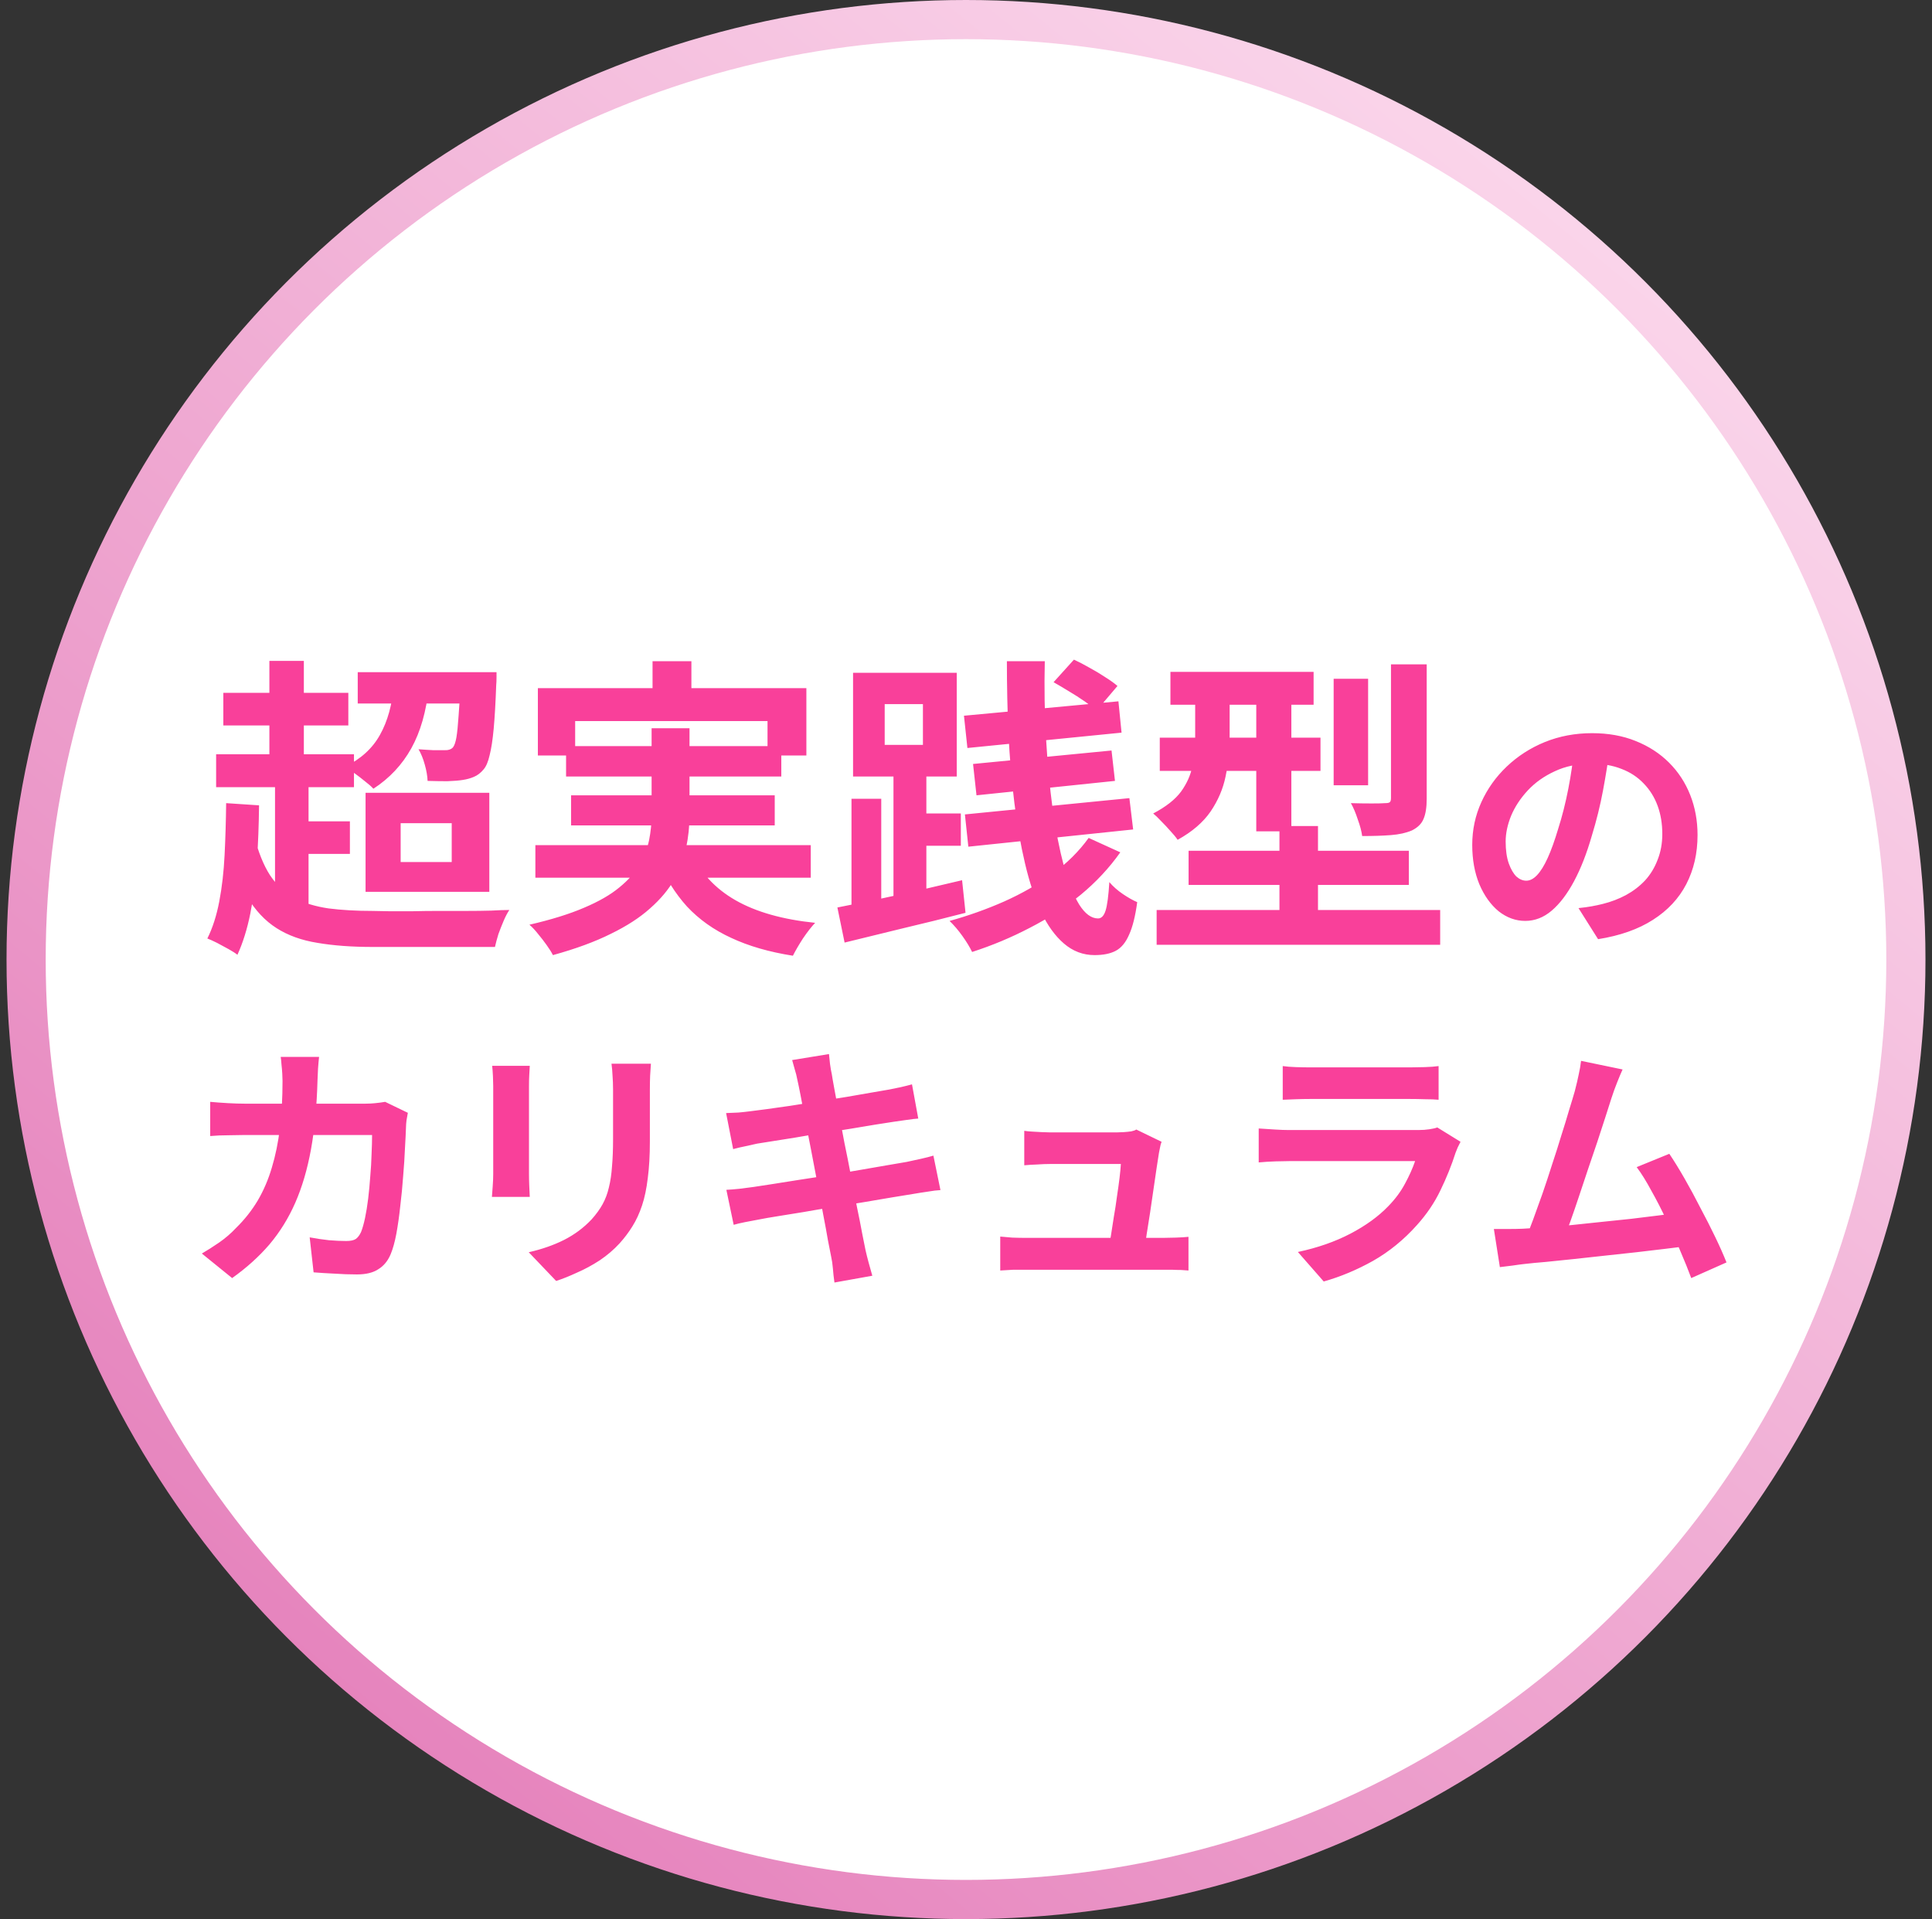 <svg width="148" height="147" viewBox="0 0 148 147" fill="none" xmlns="http://www.w3.org/2000/svg">
<rect x="0" y="0" width="148" height="147" fill="#333333" stroke="none"/>
<circle cx="74" cy="73.5" r="72" fill="white" stroke="url(#paint0_linear_29_10133)" stroke-width="3"/>
<path d="M27.404 51.488H36.788V53.888H27.404V51.488ZM30.164 52.448L32.852 52.616C32.66 54.488 32.212 56.056 31.508 57.32C30.804 58.584 29.836 59.616 28.604 60.416C28.46 60.256 28.252 60.072 27.98 59.864C27.708 59.64 27.428 59.424 27.14 59.216C26.852 59.008 26.612 58.848 26.42 58.736C27.636 58.144 28.532 57.328 29.108 56.288C29.7 55.232 30.052 53.952 30.164 52.448ZM35.3 51.488H38.036C38.036 51.488 38.036 51.616 38.036 51.872C38.036 52.128 38.028 52.328 38.012 52.472C37.964 53.816 37.9 54.928 37.82 55.808C37.74 56.672 37.636 57.352 37.508 57.848C37.396 58.344 37.244 58.704 37.052 58.928C36.828 59.2 36.58 59.392 36.308 59.504C36.052 59.616 35.764 59.696 35.444 59.744C35.14 59.792 34.748 59.824 34.268 59.84C33.804 59.84 33.3 59.832 32.756 59.816C32.74 59.432 32.668 59.016 32.54 58.568C32.412 58.104 32.252 57.712 32.06 57.392C32.476 57.424 32.86 57.448 33.212 57.464C33.564 57.464 33.828 57.464 34.004 57.464C34.324 57.48 34.556 57.408 34.7 57.248C34.812 57.104 34.9 56.848 34.964 56.48C35.028 56.096 35.084 55.536 35.132 54.8C35.196 54.048 35.252 53.072 35.3 51.872V51.488ZM17.108 53.072H26.684V55.568H17.108V53.072ZM16.556 57.776H27.116V60.296H16.556V57.776ZM22.172 62.912H26.804V65.408H22.172V62.912ZM20.636 50.624H23.276V59.096H20.636V50.624ZM21.068 59.264H23.636V69.92H21.068V59.264ZM19.46 63.992C19.78 65.256 20.188 66.272 20.684 67.04C21.196 67.808 21.82 68.392 22.556 68.792C23.308 69.176 24.18 69.44 25.172 69.584C26.164 69.712 27.292 69.776 28.556 69.776C28.86 69.776 29.276 69.784 29.804 69.8C30.348 69.8 30.948 69.8 31.604 69.8C32.26 69.784 32.94 69.776 33.644 69.776C34.364 69.776 35.068 69.776 35.756 69.776C36.444 69.776 37.068 69.768 37.628 69.752C38.188 69.72 38.652 69.704 39.02 69.704C38.876 69.912 38.732 70.184 38.588 70.52C38.444 70.856 38.308 71.2 38.18 71.552C38.068 71.92 37.98 72.248 37.916 72.536H36.188H28.556C26.956 72.536 25.548 72.432 24.332 72.224C23.116 72.032 22.068 71.656 21.188 71.096C20.308 70.536 19.556 69.736 18.932 68.696C18.324 67.656 17.812 66.296 17.396 64.616L19.46 63.992ZM17.324 61.52L19.844 61.688C19.828 63.208 19.772 64.672 19.676 66.08C19.58 67.488 19.412 68.792 19.172 69.992C18.932 71.176 18.604 72.224 18.188 73.136C18.028 73.008 17.804 72.864 17.516 72.704C17.228 72.544 16.932 72.384 16.628 72.224C16.34 72.08 16.092 71.968 15.884 71.888C16.284 71.088 16.588 70.144 16.796 69.056C17.004 67.968 17.14 66.784 17.204 65.504C17.268 64.224 17.308 62.896 17.324 61.52ZM30.692 63.056V66.032H34.604V63.056H30.692ZM28.004 60.728H37.484V68.312H28.004V60.728ZM49.988 50.648H52.964V54.464H49.988V50.648ZM41.204 52.712H61.772V57.872H58.796V55.232H44.06V57.872H41.204V52.712ZM43.364 57.152H59.852V59.48H43.364V57.152ZM41.012 64.736H62.108V67.232H41.012V64.736ZM43.748 60.92H59.348V63.224H43.748V60.92ZM52.916 65.24C53.636 66.824 54.78 68.064 56.348 68.96C57.916 69.856 59.948 70.432 62.444 70.688C62.156 70.992 61.844 71.392 61.508 71.888C61.188 72.384 60.932 72.824 60.74 73.208C58.916 72.92 57.34 72.464 56.012 71.84C54.684 71.232 53.556 70.432 52.628 69.44C51.716 68.432 50.956 67.216 50.348 65.792L52.916 65.24ZM49.916 55.784H52.82V62.456C52.82 63.288 52.732 64.12 52.556 64.952C52.396 65.784 52.092 66.592 51.644 67.376C51.212 68.144 50.596 68.88 49.796 69.584C49.012 70.288 48.012 70.936 46.796 71.528C45.58 72.136 44.1 72.68 42.356 73.16C42.244 72.936 42.084 72.68 41.876 72.392C41.684 72.12 41.468 71.84 41.228 71.552C41.004 71.264 40.78 71.024 40.556 70.832C42.22 70.448 43.612 70.016 44.732 69.536C45.868 69.056 46.772 68.536 47.444 67.976C48.132 67.416 48.652 66.832 49.004 66.224C49.356 65.6 49.596 64.976 49.724 64.352C49.852 63.712 49.916 63.064 49.916 62.408V55.784ZM67.772 53.936V57.056H70.7V53.936H67.772ZM65.348 51.536H73.292V59.48H65.348V51.536ZM68.444 58.496H70.964V69.536H68.444V58.496ZM65.228 61.184H67.508V70.328H65.228V61.184ZM64.148 69.512C64.948 69.352 65.868 69.168 66.908 68.96C67.964 68.736 69.068 68.496 70.22 68.24C71.388 67.968 72.548 67.696 73.7 67.424L73.964 69.92C72.364 70.336 70.748 70.736 69.116 71.12C67.484 71.52 66.012 71.88 64.7 72.2L64.148 69.512ZM69.596 62.312H73.604V64.784H69.596V62.312ZM73.844 54.824L85.676 53.72L85.916 56.12L74.108 57.296L73.844 54.824ZM74.54 58.52L85.148 57.488L85.412 59.816L74.804 60.92L74.54 58.52ZM73.916 62.384L86.516 61.136L86.804 63.536L74.18 64.856L73.916 62.384ZM77.132 50.648H80.036C79.988 52.68 80.02 54.656 80.132 56.576C80.244 58.496 80.412 60.288 80.636 61.952C80.876 63.616 81.164 65.08 81.5 66.344C81.852 67.608 82.244 68.592 82.676 69.296C83.124 70 83.604 70.352 84.116 70.352C84.372 70.352 84.564 70.152 84.692 69.752C84.82 69.352 84.916 68.624 84.98 67.568C85.268 67.904 85.612 68.208 86.012 68.48C86.412 68.752 86.78 68.96 87.116 69.104C86.972 70.176 86.764 71.008 86.492 71.6C86.236 72.192 85.9 72.6 85.484 72.824C85.068 73.048 84.524 73.16 83.852 73.16C82.972 73.16 82.188 72.864 81.5 72.272C80.828 71.696 80.244 70.888 79.748 69.848C79.268 68.808 78.86 67.576 78.524 66.152C78.188 64.728 77.916 63.184 77.708 61.52C77.5 59.84 77.348 58.08 77.252 56.24C77.172 54.4 77.132 52.536 77.132 50.648ZM80.708 52.256L82.268 50.528C82.652 50.704 83.052 50.912 83.468 51.152C83.884 51.376 84.284 51.616 84.668 51.872C85.052 52.112 85.364 52.336 85.604 52.544L83.972 54.464C83.748 54.224 83.452 53.976 83.084 53.72C82.716 53.464 82.316 53.208 81.884 52.952C81.468 52.696 81.076 52.464 80.708 52.256ZM83.396 64.184L85.82 65.288C84.972 66.488 83.956 67.576 82.772 68.552C81.588 69.512 80.292 70.352 78.884 71.072C77.476 71.808 76.004 72.424 74.468 72.92C74.292 72.552 74.044 72.144 73.724 71.696C73.404 71.248 73.076 70.864 72.74 70.544C74.18 70.144 75.572 69.648 76.916 69.056C78.276 68.448 79.508 67.744 80.612 66.944C81.732 66.128 82.66 65.208 83.396 64.184ZM89.66 51.464H100.628V53.984H89.66V51.464ZM88.844 56.504H101.156V59.048H88.844V56.504ZM88.604 69.704H110.324V72.368H88.604V69.704ZM91.052 65.168H107.924V67.784H91.052V65.168ZM96.236 52.448H98.924V63.68H96.236V52.448ZM98.012 63.272H100.964V71.672H98.012V63.272ZM102.164 51.992H104.804V60.152H102.164V51.992ZM106.556 50.888H109.292V61.184C109.292 61.84 109.212 62.352 109.052 62.72C108.908 63.088 108.612 63.384 108.164 63.608C107.716 63.8 107.18 63.92 106.556 63.968C105.932 64.016 105.196 64.04 104.348 64.04C104.3 63.672 104.188 63.248 104.012 62.768C103.852 62.272 103.676 61.856 103.484 61.52C104.028 61.536 104.556 61.544 105.068 61.544C105.596 61.544 105.94 61.536 106.1 61.52C106.292 61.52 106.412 61.496 106.46 61.448C106.524 61.4 106.556 61.296 106.556 61.136V50.888ZM91.556 52.472H94.196V56.768C94.196 57.632 94.092 58.536 93.884 59.48C93.692 60.424 93.308 61.32 92.732 62.168C92.156 63 91.316 63.72 90.212 64.328C90.084 64.136 89.9 63.912 89.66 63.656C89.436 63.4 89.196 63.144 88.94 62.888C88.7 62.632 88.5 62.44 88.34 62.312C89.316 61.8 90.028 61.24 90.476 60.632C90.924 60.008 91.212 59.36 91.34 58.688C91.484 58 91.556 57.336 91.556 56.696V52.472ZM123.32 57.3C123.187 58.313 123.013 59.393 122.8 60.54C122.587 61.687 122.3 62.847 121.94 64.02C121.553 65.367 121.1 66.527 120.58 67.5C120.06 68.473 119.487 69.227 118.86 69.76C118.247 70.28 117.573 70.54 116.84 70.54C116.107 70.54 115.427 70.293 114.8 69.8C114.187 69.293 113.693 68.6 113.32 67.72C112.96 66.84 112.78 65.84 112.78 64.72C112.78 63.56 113.013 62.467 113.48 61.44C113.947 60.413 114.593 59.507 115.42 58.72C116.26 57.92 117.233 57.293 118.34 56.84C119.46 56.387 120.667 56.16 121.96 56.16C123.2 56.16 124.313 56.36 125.3 56.76C126.3 57.16 127.153 57.713 127.86 58.42C128.567 59.127 129.107 59.953 129.48 60.9C129.853 61.847 130.04 62.867 130.04 63.96C130.04 65.36 129.753 66.613 129.18 67.72C128.607 68.827 127.753 69.74 126.62 70.46C125.5 71.18 124.1 71.673 122.42 71.94L120.92 69.56C121.307 69.52 121.647 69.473 121.94 69.42C122.233 69.367 122.513 69.307 122.78 69.24C123.42 69.08 124.013 68.853 124.56 68.56C125.12 68.253 125.607 67.88 126.02 67.44C126.433 66.987 126.753 66.46 126.98 65.86C127.22 65.26 127.34 64.6 127.34 63.88C127.34 63.093 127.22 62.373 126.98 61.72C126.74 61.067 126.387 60.5 125.92 60.02C125.453 59.527 124.887 59.153 124.22 58.9C123.553 58.633 122.787 58.5 121.92 58.5C120.853 58.5 119.913 58.693 119.1 59.08C118.287 59.453 117.6 59.94 117.04 60.54C116.48 61.14 116.053 61.787 115.76 62.48C115.48 63.173 115.34 63.833 115.34 64.46C115.34 65.127 115.42 65.687 115.58 66.14C115.74 66.58 115.933 66.913 116.16 67.14C116.4 67.353 116.653 67.46 116.92 67.46C117.2 67.46 117.473 67.32 117.74 67.04C118.02 66.747 118.293 66.307 118.56 65.72C118.827 65.133 119.093 64.393 119.36 63.5C119.667 62.54 119.927 61.513 120.14 60.42C120.353 59.327 120.507 58.26 120.6 57.22L123.32 57.3ZM24.443 80.96C24.416 81.187 24.389 81.48 24.363 81.84C24.349 82.2 24.336 82.5 24.323 82.74C24.269 84.727 24.103 86.493 23.823 88.04C23.543 89.573 23.143 90.933 22.623 92.12C22.103 93.307 21.443 94.373 20.643 95.32C19.843 96.253 18.889 97.113 17.783 97.9L15.463 96.02C15.876 95.78 16.316 95.5 16.783 95.18C17.263 94.847 17.696 94.473 18.083 94.06C18.736 93.42 19.289 92.72 19.743 91.96C20.196 91.187 20.556 90.347 20.823 89.44C21.103 88.52 21.309 87.513 21.443 86.42C21.576 85.327 21.643 84.12 21.643 82.8C21.643 82.653 21.636 82.467 21.623 82.24C21.609 82 21.589 81.767 21.563 81.54C21.549 81.313 21.529 81.12 21.503 80.96H24.443ZM31.243 85.24C31.216 85.4 31.183 85.587 31.143 85.8C31.116 86.013 31.103 86.18 31.103 86.3C31.089 86.727 31.063 87.273 31.023 87.94C30.996 88.607 30.949 89.327 30.883 90.1C30.829 90.86 30.756 91.62 30.663 92.38C30.583 93.14 30.483 93.847 30.363 94.5C30.243 95.14 30.096 95.667 29.923 96.08C29.709 96.587 29.396 96.967 28.983 97.22C28.583 97.487 28.036 97.62 27.343 97.62C26.769 97.62 26.196 97.6 25.623 97.56C25.049 97.533 24.516 97.5 24.023 97.46L23.723 94.78C24.216 94.873 24.709 94.947 25.203 95C25.696 95.04 26.136 95.06 26.523 95.06C26.856 95.06 27.103 95.007 27.263 94.9C27.423 94.78 27.556 94.6 27.663 94.36C27.769 94.093 27.869 93.74 27.963 93.3C28.056 92.86 28.136 92.367 28.203 91.82C28.269 91.273 28.323 90.707 28.363 90.12C28.416 89.533 28.449 88.967 28.463 88.42C28.489 87.86 28.503 87.367 28.503 86.94H18.743C18.409 86.94 17.996 86.947 17.503 86.96C17.009 86.96 16.543 86.98 16.103 87.02V84.4C16.529 84.44 16.983 84.473 17.463 84.5C17.943 84.527 18.369 84.54 18.743 84.54H28.003C28.256 84.54 28.509 84.527 28.763 84.5C29.029 84.473 29.276 84.44 29.503 84.4L31.243 85.24ZM49.863 81.48C49.849 81.76 49.829 82.067 49.803 82.4C49.789 82.72 49.783 83.08 49.783 83.48C49.783 83.827 49.783 84.247 49.783 84.74C49.783 85.233 49.783 85.727 49.783 86.22C49.783 86.7 49.783 87.107 49.783 87.44C49.783 88.507 49.729 89.44 49.623 90.24C49.529 91.04 49.383 91.74 49.183 92.34C48.983 92.94 48.736 93.473 48.443 93.94C48.163 94.393 47.836 94.827 47.463 95.24C47.023 95.72 46.516 96.153 45.943 96.54C45.369 96.913 44.789 97.227 44.203 97.48C43.629 97.747 43.096 97.96 42.603 98.12L40.503 95.92C41.503 95.693 42.403 95.38 43.203 94.98C44.016 94.567 44.723 94.04 45.323 93.4C45.669 93.013 45.949 92.627 46.163 92.24C46.376 91.853 46.536 91.427 46.643 90.96C46.763 90.48 46.843 89.94 46.883 89.34C46.936 88.74 46.963 88.053 46.963 87.28C46.963 86.933 46.963 86.52 46.963 86.04C46.963 85.56 46.963 85.087 46.963 84.62C46.963 84.153 46.963 83.773 46.963 83.48C46.963 83.08 46.949 82.72 46.923 82.4C46.909 82.067 46.883 81.76 46.843 81.48H49.863ZM40.583 81.64C40.569 81.88 40.556 82.12 40.543 82.36C40.529 82.587 40.523 82.86 40.523 83.18C40.523 83.327 40.523 83.567 40.523 83.9C40.523 84.233 40.523 84.627 40.523 85.08C40.523 85.52 40.523 85.987 40.523 86.48C40.523 86.96 40.523 87.427 40.523 87.88C40.523 88.333 40.523 88.747 40.523 89.12C40.523 89.48 40.523 89.753 40.523 89.94C40.523 90.193 40.529 90.487 40.543 90.82C40.556 91.153 40.569 91.44 40.583 91.68H37.683C37.696 91.493 37.716 91.227 37.743 90.88C37.769 90.533 37.783 90.213 37.783 89.92C37.783 89.733 37.783 89.46 37.783 89.1C37.783 88.74 37.783 88.333 37.783 87.88C37.783 87.413 37.783 86.94 37.783 86.46C37.783 85.967 37.783 85.5 37.783 85.06C37.783 84.62 37.783 84.233 37.783 83.9C37.783 83.567 37.783 83.327 37.783 83.18C37.783 82.993 37.776 82.753 37.763 82.46C37.749 82.153 37.729 81.88 37.703 81.64H40.583ZM61.083 82.72C61.029 82.427 60.963 82.16 60.883 81.92C60.816 81.68 60.749 81.44 60.683 81.2L63.503 80.74C63.529 80.94 63.556 81.193 63.583 81.5C63.623 81.793 63.669 82.06 63.723 82.3C63.749 82.487 63.809 82.833 63.903 83.34C63.996 83.847 64.109 84.46 64.243 85.18C64.376 85.9 64.523 86.68 64.683 87.52C64.856 88.347 65.023 89.187 65.183 90.04C65.343 90.88 65.496 91.68 65.643 92.44C65.803 93.2 65.936 93.873 66.043 94.46C66.163 95.047 66.249 95.48 66.303 95.76C66.369 96.053 66.449 96.373 66.543 96.72C66.636 97.067 66.729 97.4 66.823 97.72L63.923 98.24C63.869 97.867 63.829 97.507 63.803 97.16C63.776 96.827 63.729 96.513 63.663 96.22C63.609 95.953 63.529 95.547 63.423 95C63.329 94.44 63.209 93.787 63.063 93.04C62.929 92.293 62.783 91.5 62.623 90.66C62.463 89.82 62.303 88.98 62.143 88.14C61.983 87.3 61.829 86.513 61.683 85.78C61.549 85.047 61.429 84.413 61.323 83.88C61.216 83.333 61.136 82.947 61.083 82.72ZM55.623 85.26C55.943 85.247 56.256 85.233 56.563 85.22C56.869 85.193 57.176 85.16 57.483 85.12C57.776 85.08 58.189 85.027 58.723 84.96C59.256 84.88 59.869 84.793 60.563 84.7C61.256 84.593 61.969 84.48 62.703 84.36C63.449 84.24 64.169 84.127 64.863 84.02C65.556 83.9 66.169 83.793 66.703 83.7C67.249 83.607 67.676 83.533 67.983 83.48C68.303 83.413 68.636 83.347 68.983 83.28C69.329 83.2 69.623 83.127 69.863 83.06L70.343 85.68C70.129 85.693 69.843 85.727 69.483 85.78C69.123 85.833 68.796 85.88 68.503 85.92C68.143 85.973 67.669 86.047 67.083 86.14C66.509 86.233 65.869 86.34 65.163 86.46C64.456 86.567 63.736 86.68 63.003 86.8C62.269 86.907 61.569 87.02 60.903 87.14C60.236 87.247 59.649 87.34 59.143 87.42C58.636 87.5 58.256 87.56 58.003 87.6C57.683 87.667 57.383 87.733 57.103 87.8C56.823 87.853 56.509 87.927 56.163 88.02L55.623 85.26ZM55.643 91.14C55.909 91.127 56.243 91.1 56.643 91.06C57.056 91.007 57.416 90.96 57.723 90.92C58.083 90.867 58.563 90.793 59.163 90.7C59.763 90.607 60.436 90.5 61.183 90.38C61.943 90.26 62.723 90.14 63.523 90.02C64.323 89.887 65.103 89.753 65.863 89.62C66.623 89.487 67.316 89.367 67.943 89.26C68.569 89.153 69.076 89.067 69.463 89C69.849 88.92 70.216 88.84 70.563 88.76C70.923 88.68 71.236 88.6 71.503 88.52L72.043 91.16C71.776 91.173 71.449 91.213 71.063 91.28C70.689 91.333 70.309 91.393 69.923 91.46C69.496 91.527 68.963 91.613 68.323 91.72C67.683 91.827 66.976 91.947 66.203 92.08C65.443 92.2 64.663 92.327 63.863 92.46C63.063 92.58 62.296 92.707 61.563 92.84C60.829 92.96 60.169 93.067 59.583 93.16C58.996 93.253 58.536 93.333 58.203 93.4C57.776 93.48 57.389 93.553 57.043 93.62C56.709 93.687 56.429 93.753 56.203 93.82L55.643 91.14ZM88.983 87.46C88.929 87.593 88.889 87.74 88.863 87.9C88.836 88.06 88.809 88.193 88.783 88.3C88.743 88.58 88.683 88.967 88.603 89.46C88.536 89.953 88.456 90.5 88.363 91.1C88.283 91.687 88.196 92.28 88.103 92.88C88.009 93.48 87.923 94.027 87.843 94.52C87.776 95.013 87.716 95.407 87.663 95.7H84.923C84.976 95.42 85.036 95.067 85.103 94.64C85.169 94.2 85.243 93.727 85.323 93.22C85.416 92.7 85.496 92.18 85.563 91.66C85.643 91.14 85.709 90.66 85.763 90.22C85.816 89.78 85.849 89.427 85.863 89.16C85.676 89.16 85.389 89.16 85.003 89.16C84.629 89.16 84.203 89.16 83.723 89.16C83.256 89.16 82.789 89.16 82.323 89.16C81.869 89.16 81.476 89.16 81.143 89.16C80.809 89.16 80.583 89.16 80.463 89.16C80.143 89.16 79.796 89.173 79.423 89.2C79.063 89.213 78.743 89.233 78.463 89.26V86.62C78.636 86.647 78.843 86.667 79.083 86.68C79.323 86.693 79.563 86.707 79.803 86.72C80.056 86.733 80.269 86.74 80.443 86.74C80.643 86.74 80.916 86.74 81.263 86.74C81.609 86.74 81.989 86.74 82.403 86.74C82.816 86.74 83.229 86.74 83.643 86.74C84.056 86.74 84.429 86.74 84.763 86.74C85.109 86.74 85.376 86.74 85.563 86.74C85.709 86.74 85.883 86.733 86.083 86.72C86.283 86.707 86.476 86.687 86.663 86.66C86.849 86.62 86.976 86.573 87.043 86.52L88.983 87.46ZM76.623 94.72C76.889 94.747 77.196 94.773 77.543 94.8C77.903 94.813 78.256 94.82 78.603 94.82C78.803 94.82 79.169 94.82 79.703 94.82C80.249 94.82 80.889 94.82 81.623 94.82C82.369 94.82 83.136 94.82 83.923 94.82C84.723 94.82 85.483 94.82 86.203 94.82C86.936 94.82 87.563 94.82 88.083 94.82C88.603 94.82 88.936 94.82 89.083 94.82C89.336 94.82 89.663 94.813 90.063 94.8C90.463 94.787 90.789 94.767 91.043 94.74V97.32C90.909 97.307 90.723 97.293 90.483 97.28C90.256 97.28 90.016 97.273 89.763 97.26C89.523 97.26 89.309 97.26 89.123 97.26C88.963 97.26 88.616 97.26 88.083 97.26C87.549 97.26 86.916 97.26 86.183 97.26C85.449 97.26 84.676 97.26 83.863 97.26C83.063 97.26 82.289 97.26 81.543 97.26C80.809 97.26 80.176 97.26 79.643 97.26C79.109 97.26 78.763 97.26 78.603 97.26C78.256 97.26 77.936 97.26 77.643 97.26C77.349 97.273 77.009 97.293 76.623 97.32V94.72ZM98.263 81.66C98.543 81.7 98.876 81.727 99.263 81.74C99.649 81.753 100.009 81.76 100.343 81.76C100.596 81.76 100.983 81.76 101.503 81.76C102.036 81.76 102.623 81.76 103.263 81.76C103.916 81.76 104.563 81.76 105.203 81.76C105.843 81.76 106.416 81.76 106.923 81.76C107.429 81.76 107.803 81.76 108.043 81.76C108.349 81.76 108.716 81.753 109.143 81.74C109.569 81.727 109.923 81.7 110.203 81.66V84.24C109.936 84.213 109.589 84.2 109.163 84.2C108.749 84.187 108.363 84.18 108.003 84.18C107.789 84.18 107.423 84.18 106.903 84.18C106.396 84.18 105.816 84.18 105.163 84.18C104.523 84.18 103.876 84.18 103.223 84.18C102.583 84.18 102.003 84.18 101.483 84.18C100.963 84.18 100.583 84.18 100.343 84.18C100.023 84.18 99.669 84.187 99.283 84.2C98.909 84.213 98.569 84.227 98.263 84.24V81.66ZM111.883 87.46C111.816 87.593 111.743 87.74 111.663 87.9C111.596 88.06 111.543 88.193 111.503 88.3C111.196 89.26 110.809 90.22 110.343 91.18C109.889 92.127 109.289 93.013 108.543 93.84C107.543 94.96 106.423 95.873 105.183 96.58C103.943 97.273 102.683 97.8 101.403 98.16L99.423 95.9C100.929 95.58 102.269 95.113 103.443 94.5C104.616 93.887 105.583 93.187 106.343 92.4C106.876 91.853 107.303 91.28 107.623 90.68C107.956 90.067 108.216 89.487 108.403 88.94C108.256 88.94 108.003 88.94 107.643 88.94C107.283 88.94 106.849 88.94 106.343 88.94C105.849 88.94 105.316 88.94 104.743 88.94C104.169 88.94 103.583 88.94 102.983 88.94C102.383 88.94 101.809 88.94 101.263 88.94C100.716 88.94 100.223 88.94 99.783 88.94C99.356 88.94 99.009 88.94 98.743 88.94C98.503 88.94 98.163 88.947 97.723 88.96C97.283 88.973 96.849 89 96.423 89.04V86.44C96.849 86.467 97.263 86.493 97.663 86.52C98.076 86.547 98.436 86.56 98.743 86.56C98.943 86.56 99.243 86.56 99.643 86.56C100.056 86.56 100.529 86.56 101.063 86.56C101.596 86.56 102.163 86.56 102.763 86.56C103.376 86.56 103.983 86.56 104.583 86.56C105.196 86.56 105.776 86.56 106.323 86.56C106.869 86.56 107.343 86.56 107.743 86.56C108.143 86.56 108.443 86.56 108.643 86.56C108.963 86.56 109.249 86.54 109.503 86.5C109.769 86.46 109.969 86.413 110.103 86.36L111.883 87.46ZM124.297 81.92C124.164 82.213 124.024 82.547 123.877 82.92C123.731 83.28 123.584 83.687 123.437 84.14C123.317 84.513 123.164 84.993 122.977 85.58C122.791 86.153 122.584 86.787 122.357 87.48C122.131 88.16 121.891 88.867 121.637 89.6C121.397 90.32 121.164 91.02 120.937 91.7C120.711 92.38 120.497 93 120.297 93.56C120.097 94.107 119.924 94.553 119.777 94.9L116.817 95C117.004 94.573 117.211 94.053 117.437 93.44C117.664 92.827 117.904 92.16 118.157 91.44C118.411 90.707 118.657 89.96 118.897 89.2C119.151 88.44 119.384 87.707 119.597 87C119.824 86.293 120.024 85.64 120.197 85.04C120.384 84.44 120.531 83.953 120.637 83.58C120.771 83.06 120.871 82.633 120.937 82.3C121.017 81.953 121.077 81.607 121.117 81.26L124.297 81.92ZM127.877 88.38C128.237 88.913 128.624 89.54 129.037 90.26C129.451 90.98 129.857 91.733 130.257 92.52C130.671 93.293 131.051 94.04 131.397 94.76C131.744 95.48 132.031 96.127 132.257 96.7L129.557 97.9C129.331 97.287 129.051 96.593 128.717 95.82C128.397 95.047 128.044 94.26 127.657 93.46C127.284 92.66 126.897 91.907 126.497 91.2C126.111 90.48 125.737 89.88 125.377 89.4L127.877 88.38ZM116.637 94.12C117.091 94.093 117.637 94.06 118.277 94.02C118.931 93.967 119.631 93.907 120.377 93.84C121.124 93.76 121.884 93.68 122.657 93.6C123.444 93.52 124.211 93.44 124.957 93.36C125.717 93.267 126.424 93.18 127.077 93.1C127.731 93.02 128.284 92.947 128.737 92.88L129.337 95.44C128.844 95.507 128.251 95.58 127.557 95.66C126.877 95.74 126.144 95.827 125.357 95.92C124.571 96 123.771 96.087 122.957 96.18C122.144 96.273 121.351 96.36 120.577 96.44C119.804 96.52 119.091 96.593 118.437 96.66C117.784 96.713 117.231 96.767 116.777 96.82C116.524 96.847 116.224 96.887 115.877 96.94C115.544 96.98 115.217 97.02 114.897 97.06L114.437 94.14C114.771 94.14 115.137 94.14 115.537 94.14C115.951 94.14 116.317 94.133 116.637 94.12Z" fill="#F9409A"/>
<defs>
<linearGradient id="paint0_linear_29_10133" x1="0.5" y1="118.206" x2="102.764" y2="-6.954" gradientUnits="userSpaceOnUse">
<stop stop-color="#E580BB"/>
<stop offset="1" stop-color="#FBD8EC"/>
</linearGradient>
</defs>
</svg>
